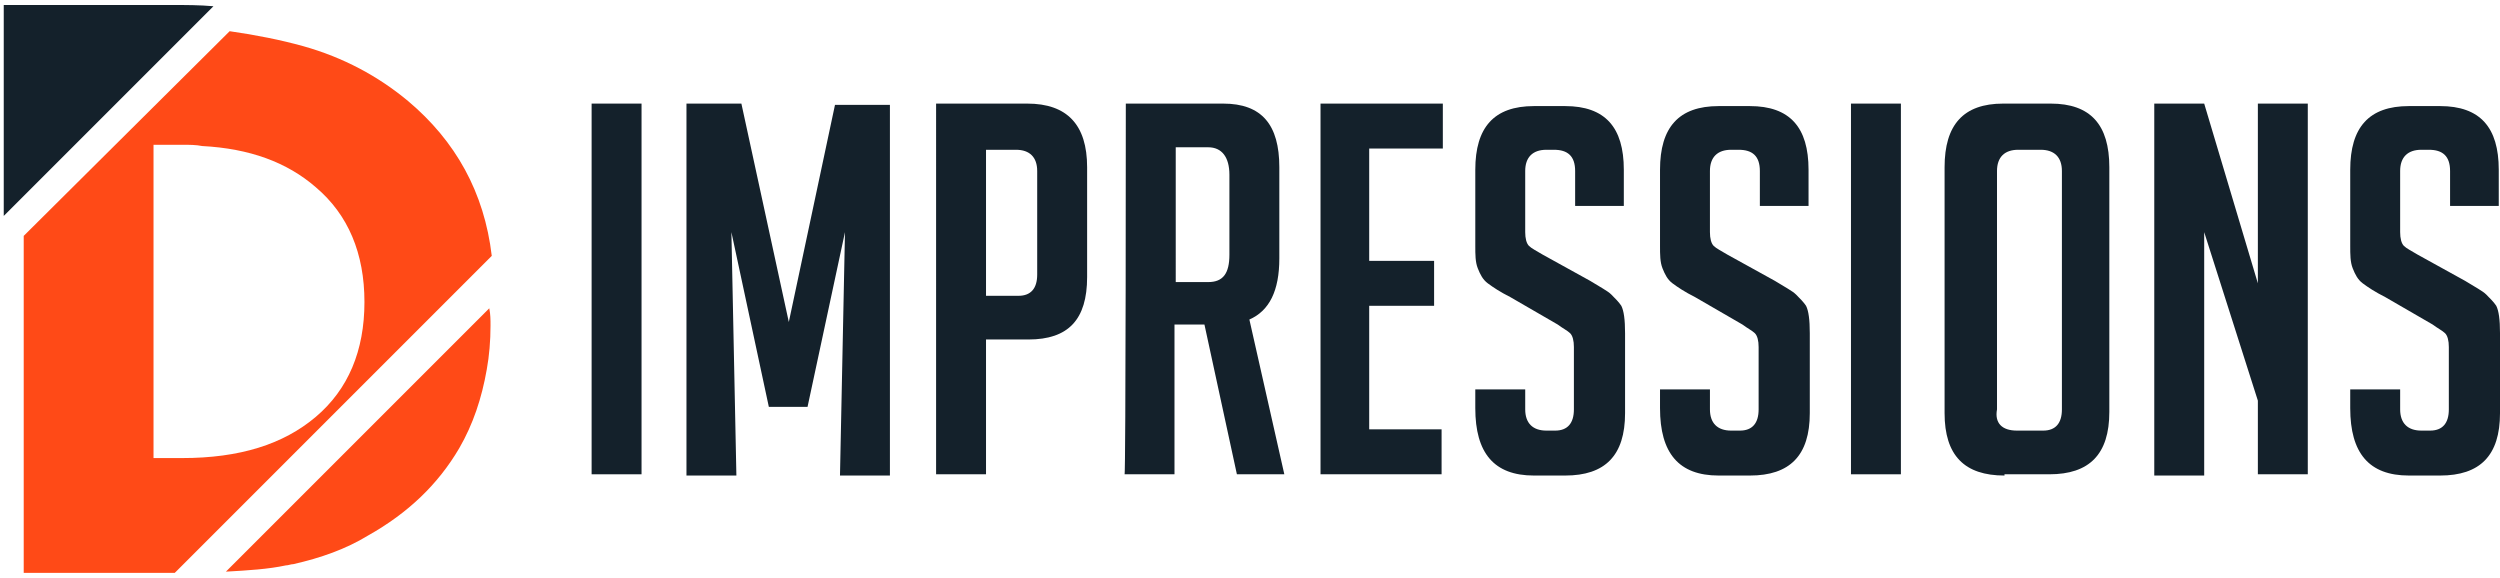 <?xml version="1.0" encoding="utf-8"?>
<!-- Generator: Adobe Illustrator 24.1.0, SVG Export Plug-In . SVG Version: 6.00 Build 0)  -->
<svg version="1.1" id="Layer_1" xmlns="http://www.w3.org/2000/svg" xmlns:xlink="http://www.w3.org/1999/xlink" x="0px" y="0px"
	 width="200.3px" height="46.3px" viewBox="0 0 200.3 46.3" style="enable-background:new 0 0 200.3 46.3;" xml:space="preserve">
<style type="text/css">
	.st0{fill:#14212B;}
	.st1{fill:#FF4A17;}
</style>
<g>
	<path class="st0" d="M47.4,38.1V8.3h4v29.7H47.4z"/>
	<path class="st0" d="M63.2,25.8l3.7-17.4h4.4v29.7h-4l0.4-19.5l-3,14h-3.1l-3-14l0.4,19.5h-4V8.3h4.4L63.2,25.8z"/>
	<path class="st0" d="M75,8.3h7.3c3.2,0,4.8,1.7,4.8,5.1v8.8c0,3.4-1.5,5-4.7,5H79v10.8h-4V8.3z M79,23.7h2.6c1,0,1.5-0.6,1.5-1.7
		v-8.3c0-1.1-0.6-1.7-1.7-1.7H79V23.7z"/>
	<path class="st0" d="M90.2,8.3H98c3.1,0,4.5,1.7,4.5,5.1v7.3c0,2.6-0.8,4.2-2.4,4.9l2.8,12.4h-3.8l-2.6-12h-2.4v12h-4
		C90.2,38.1,90.2,8.3,90.2,8.3z M94.2,22.6h2.6c1.2,0,1.7-0.7,1.7-2.2V14c0-1.4-0.6-2.2-1.7-2.2h-2.6V22.6z"/>
	<path class="st0" d="M105.8,38.1V8.3h9.8v3.6h-5.9v9h5.2v3.6h-5.2v9.9h5.8v3.6H105.8z"/>
	<path class="st0" d="M126.2,16.3v-2.6c0-1.2-0.6-1.7-1.7-1.7h-0.6c-1.1,0-1.7,0.6-1.7,1.7v4.9c0,0.5,0.1,0.9,0.3,1.1
		s0.6,0.4,1.1,0.7l3.8,2.1c0.8,0.5,1.4,0.8,1.7,1.1s0.6,0.6,0.8,0.9c0.2,0.4,0.3,1.1,0.3,2.2v6.4c0,3.4-1.6,5-4.8,5h-2.5
		c-3.2,0-4.7-1.8-4.7-5.4v-1.5h4v1.6c0,1.1,0.6,1.7,1.7,1.7h0.7c1,0,1.5-0.6,1.5-1.7v-5c0-0.5-0.1-0.9-0.3-1.1
		c-0.2-0.2-0.6-0.4-1-0.7l-3.8-2.2c-0.8-0.4-1.4-0.8-1.8-1.1s-0.6-0.7-0.8-1.2c-0.2-0.5-0.2-1.1-0.2-1.8v-6.1c0-3.4,1.5-5.1,4.7-5.1
		h2.5c3.2,0,4.7,1.7,4.7,5.1v2.9h-3.9V16.3z"/>
	<path class="st0" d="M141,16.3v-2.6c0-1.2-0.6-1.7-1.7-1.7h-0.6c-1.1,0-1.7,0.6-1.7,1.7v4.9c0,0.5,0.1,0.9,0.3,1.1
		c0.2,0.2,0.6,0.4,1.1,0.7l3.8,2.1c0.8,0.5,1.4,0.8,1.7,1.1s0.6,0.6,0.8,0.9c0.2,0.4,0.3,1.1,0.3,2.2v6.4c0,3.4-1.6,5-4.8,5h-2.5
		c-3.2,0-4.7-1.8-4.7-5.4v-1.5h4v1.6c0,1.1,0.6,1.7,1.7,1.7h0.7c1,0,1.5-0.6,1.5-1.7v-5c0-0.5-0.1-0.9-0.3-1.1
		c-0.2-0.2-0.6-0.4-1-0.7l-3.8-2.2c-0.8-0.4-1.4-0.8-1.8-1.1s-0.6-0.7-0.8-1.2c-0.2-0.5-0.2-1.1-0.2-1.8v-6.1c0-3.4,1.5-5.1,4.7-5.1
		h2.5c3.2,0,4.7,1.7,4.7,5.1v2.9H141V16.3z"/>
	<path class="st0" d="M148.3,38.1V8.3h4v29.7H148.3z"/>
	<path class="st0" d="M160.6,38.1c-3.2,0-4.8-1.6-4.8-5V13.4c0-3.4,1.5-5.1,4.7-5.1h3.8c3.2,0,4.7,1.7,4.7,5.1v19.6
		c0,3.4-1.6,5-4.8,5h-3.6V38.1z M161.6,34.5h2.1c1,0,1.5-0.6,1.5-1.7V13.7c0-1.1-0.6-1.7-1.7-1.7h-1.8c-1.1,0-1.7,0.6-1.7,1.7v19.1
		C159.8,33.9,160.4,34.5,161.6,34.5z"/>
	<path class="st0" d="M180.9,22.7V8.3h4v29.7h-4v-5.9l-4.3-13.5v19.5h-4V8.3h4L180.9,22.7z"/>
	<path class="st0" d="M196.3,16.3v-2.6c0-1.2-0.6-1.7-1.7-1.7h-0.6c-1.1,0-1.7,0.6-1.7,1.7v4.9c0,0.5,0.1,0.9,0.3,1.1
		s0.6,0.4,1.1,0.7l3.8,2.1c0.8,0.5,1.4,0.8,1.7,1.1c0.3,0.3,0.6,0.6,0.8,0.9c0.2,0.4,0.3,1.1,0.3,2.2v6.4c0,3.4-1.6,5-4.8,5H193
		c-3.2,0-4.7-1.8-4.7-5.4v-1.5h4v1.6c0,1.1,0.6,1.7,1.7,1.7h0.7c1,0,1.5-0.6,1.5-1.7v-5c0-0.5-0.1-0.9-0.3-1.1
		c-0.2-0.2-0.6-0.4-1-0.7l-3.8-2.2c-0.8-0.4-1.4-0.8-1.8-1.1c-0.4-0.3-0.6-0.7-0.8-1.2c-0.2-0.5-0.2-1.1-0.2-1.8v-6.1
		c0-3.4,1.5-5.1,4.7-5.1h2.5c3.2,0,4.7,1.7,4.7,5.1v2.9h-3.9V16.3z"/>
</g>
<g>
	<path class="st1" d="M32.7,8.1c-2.4-2-5.2-3.5-8.4-4.4c-1.8-0.5-3.8-0.9-5.9-1.2L1.9,18.9v27h11.6c0.2,0,0.4,0,0.5,0l25.4-25.4
		C38.8,15.4,36.5,11.3,32.7,8.1z M12.3,36.6v-25h2.3c0.6,0,1.1,0,1.6,0.1c3.8,0.2,6.8,1.3,9.1,3.3c2.6,2.2,3.9,5.3,3.9,9.2
		s-1.3,7-3.9,9.2s-6.1,3.3-10.7,3.3H12.3z"/>
	<path class="st1" d="M39.3,26.1c0,1.2-0.1,2.4-0.3,3.5c-0.4,2.3-1.1,4.4-2.2,6.3c-1.7,2.9-4.1,5.2-7.3,7c-1.8,1.1-3.8,1.8-6,2.3
		c-0.2,0-0.4,0.1-0.6,0.1c-1.4,0.3-3,0.4-4.8,0.5l21.1-21.1C39.3,25.2,39.3,25.6,39.3,26.1z"/>
	<path class="st0" d="M17.1,0.5c-1.1-0.1-2.2-0.1-3.3-0.1H0.3v16.9L17.1,0.5z"/>
</g>
</svg>
